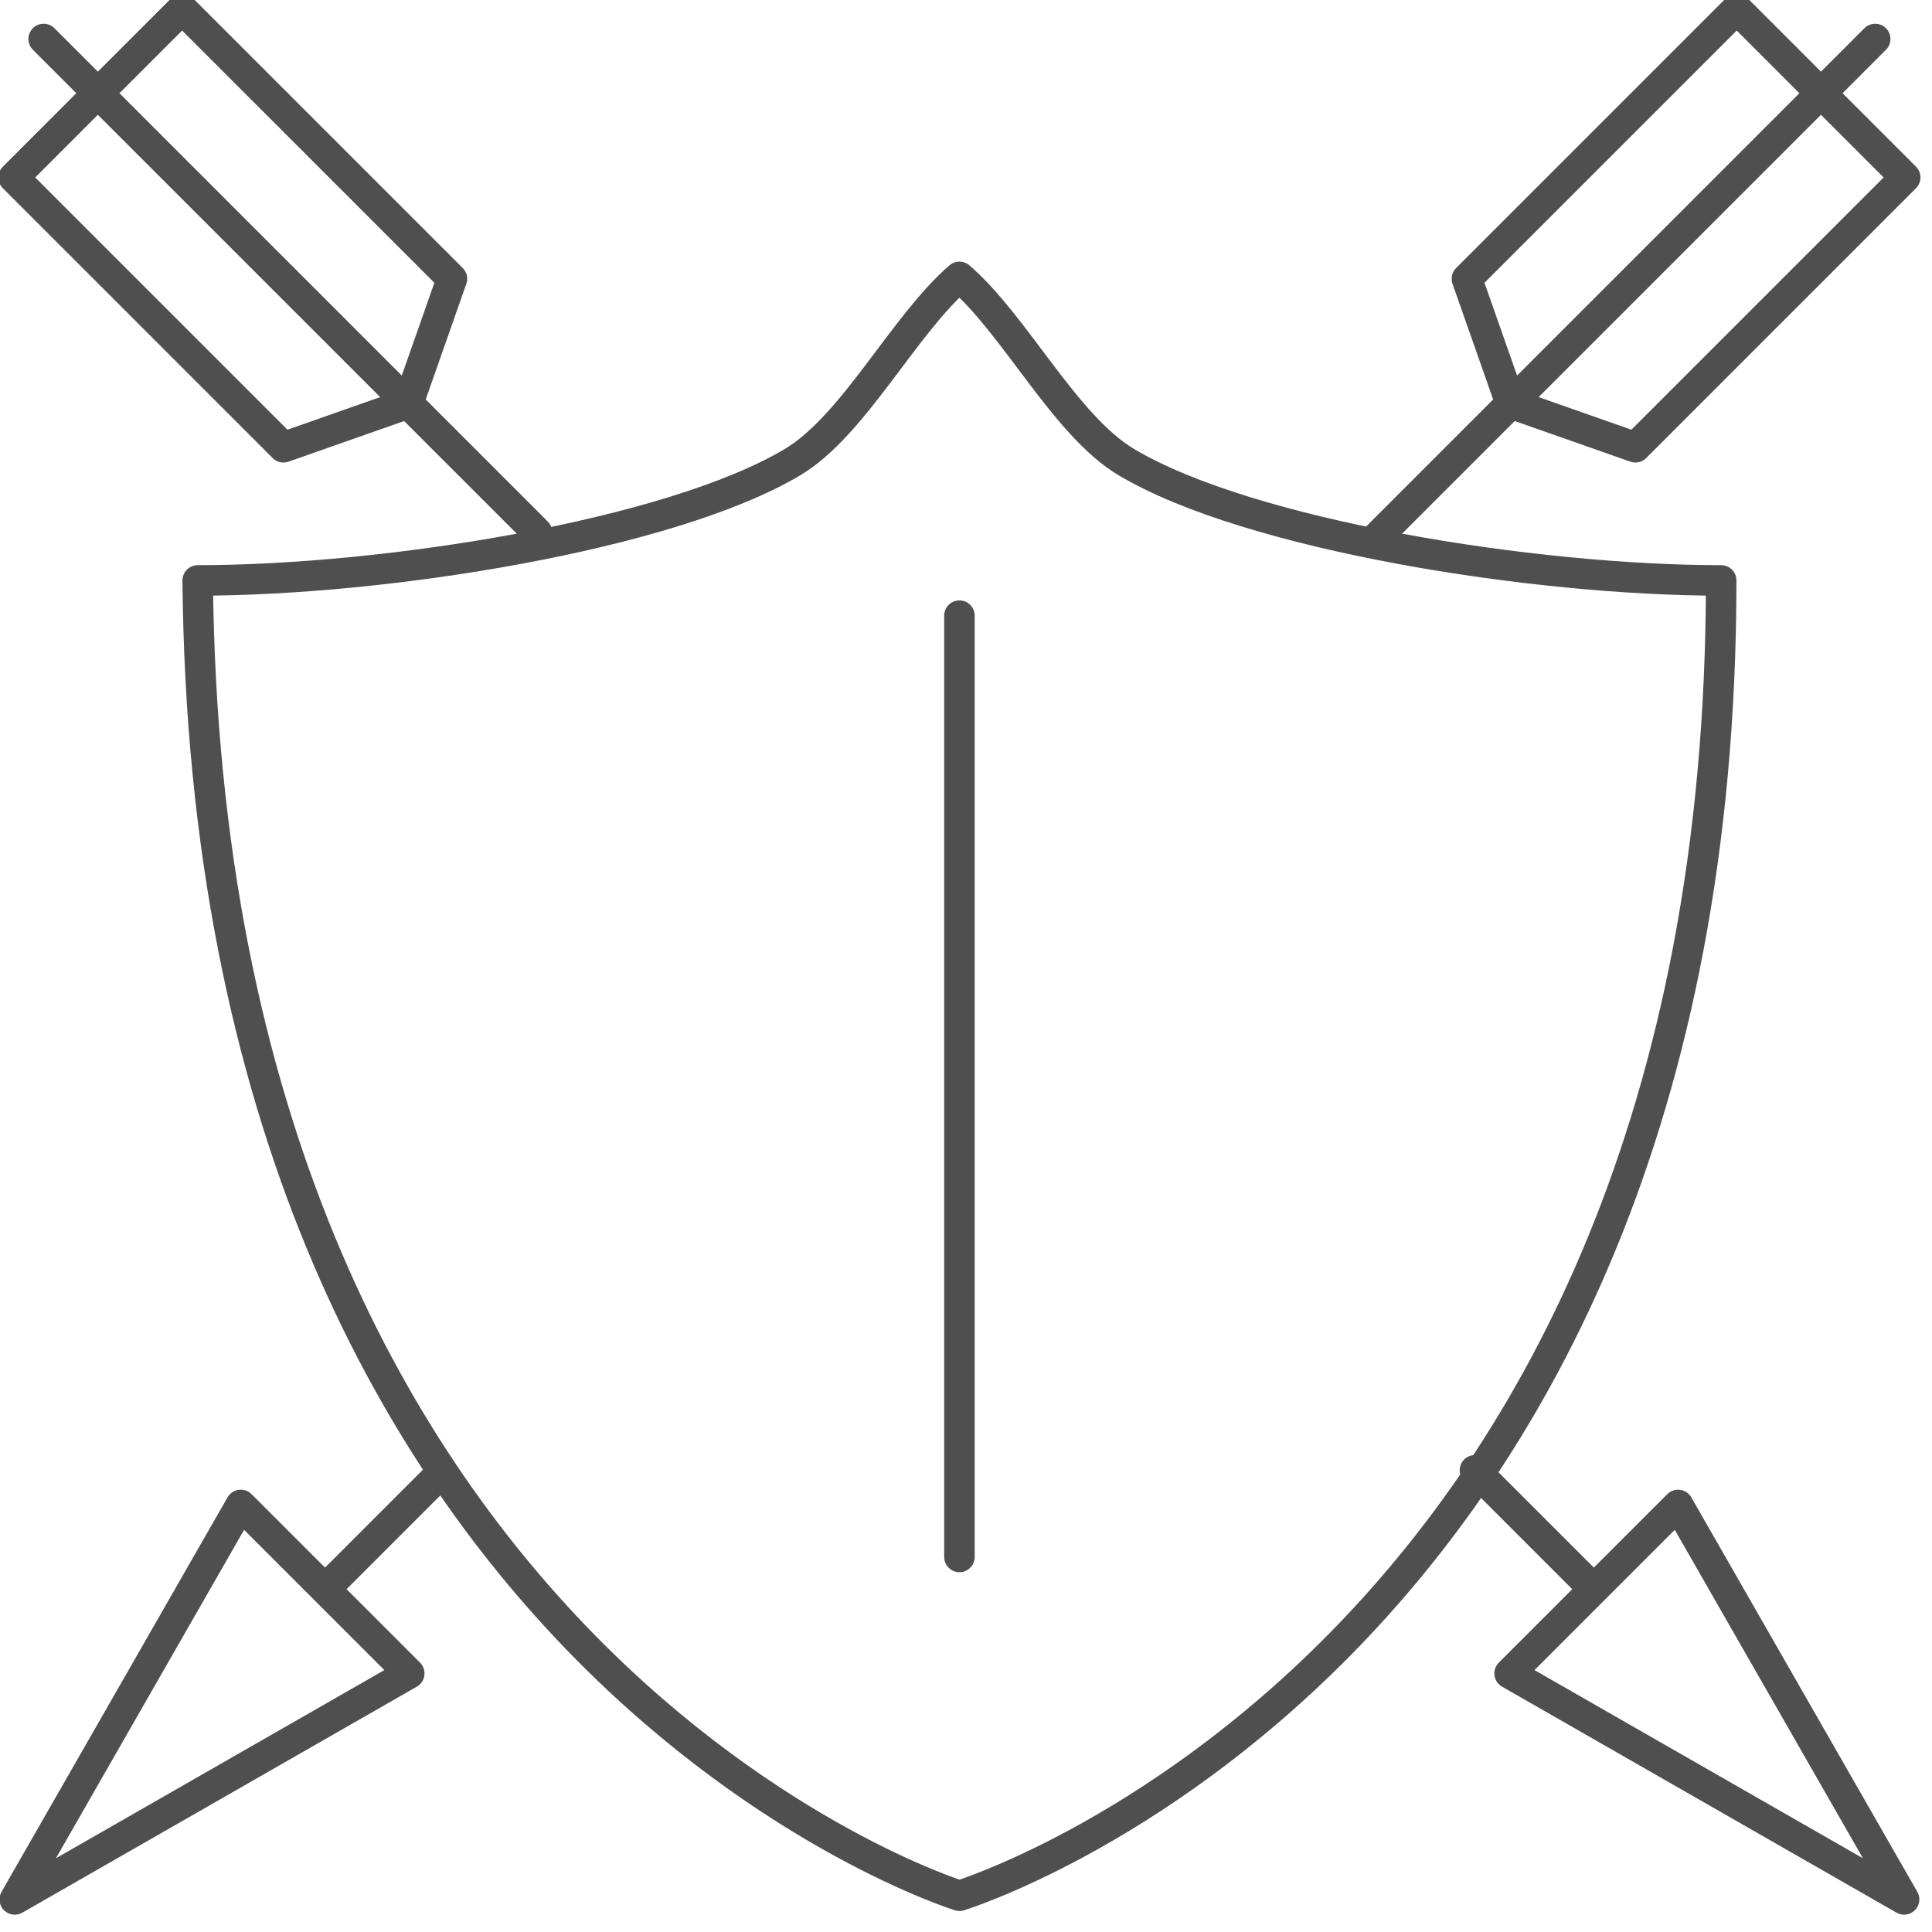 <?xml version="1.0" encoding="UTF-8" standalone="no"?>
<!-- Created with Inkscape (http://www.inkscape.org/) -->

<svg
   xmlns:dc="http://purl.org/dc/elements/1.1/"
   xmlns:cc="http://creativecommons.org/ns#"
   xmlns:rdf="http://www.w3.org/1999/02/22-rdf-syntax-ns#"
   xmlns:svg="http://www.w3.org/2000/svg"
   xmlns="http://www.w3.org/2000/svg"
   xmlns:sodipodi="http://sodipodi.sourceforge.net/DTD/sodipodi-0.dtd"
   xmlns:inkscape="http://www.inkscape.org/namespaces/inkscape"
   width="95"
   height="95"
   viewBox="0 0 95 95"
   id="svg2"
   version="1.1"
   inkscape:version="0.91 r13725"
   sodipodi:docname="obrona.svg"
   inkscape:export-filename="C:\Users\satysfakcja\Desktop\layer1-4.png"
   inkscape:export-xdpi="90"
   inkscape:export-ydpi="90">
  <defs
     id="defs4">
    <clipPath
       id="clipPath4247-4-4"
       clipPathUnits="userSpaceOnUse">
      <rect
         ry="3.389"
         y="964.239"
         x="7.4708069e-008"
         height="12.463"
         width="52.768"
         id="rect4249-0-8"
         style="fill:#000000;fill-opacity:1;stroke:none;stroke-width:4;stroke-linecap:round;stroke-linejoin:round;stroke-miterlimit:4;stroke-dasharray:none;stroke-dashoffset:0;stroke-opacity:1" />
    </clipPath>
    <clipPath
       id="clipPath13636"
       clipPathUnits="userSpaceOnUse">
      <rect
         ry="3.389"
         y="964.239"
         x="7.4708069e-008"
         height="12.463"
         width="52.768"
         id="rect13638"
         style="fill:#000000;fill-opacity:1;stroke:none;stroke-width:4;stroke-linecap:round;stroke-linejoin:round;stroke-miterlimit:4;stroke-dasharray:none;stroke-dashoffset:0;stroke-opacity:1" />
    </clipPath>
  </defs>
  <sodipodi:namedview
     id="base"
     pagecolor="#ffffff"
     bordercolor="#666666"
     borderopacity="1.0"
     inkscape:pageopacity="0.0"
     inkscape:pageshadow="2"
     inkscape:zoom="1.979899"
     inkscape:cx="60.762625"
     inkscape:cy="35.724796"
     inkscape:document-units="px"
     inkscape:current-layer="layer1"
     showgrid="false"
     units="px"
     fit-margin-top="0"
     fit-margin-left="0"
     fit-margin-right="0"
     fit-margin-bottom="0"
     inkscape:window-width="1920"
     inkscape:window-height="1017"
     inkscape:window-x="1912"
     inkscape:window-y="-8"
     inkscape:window-maximized="1"
     showguides="true"
     inkscape:guide-bbox="true">
    <sodipodi:guide
       position="59.821,15.179"
       orientation="0,1"
       id="guide4152" />
  </sodipodi:namedview>
  <g
     inkscape:label="Layer 1"
     inkscape:groupmode="layer"
     id="layer1"
     transform="translate(-669.643,-776.291)">
    <g
       id="g4464"
       transform="matrix(1.239,0,0,1.242,1904.456,322.836)" />
    <g
       id="g4205"
       transform="matrix(1.406,0,0,1.406,-303.982,-345.635)">
      <path
         sodipodi:nodetypes="cscsccc"
         inkscape:connector-curvature="0"
         id="ellipse4145"
         d="m 752.673,818.255 c -6.558,0 -16.496,-1.579 -20.794,-4.132 -2.149,-1.276 -3.888,-4.796 -5.846,-6.484 -1.958,1.688 -3.697,5.208 -5.846,6.484 -4.298,2.553 -14.235,4.132 -20.794,4.132 0.34,37.857 26.64,46 26.64,46 0,0 26.64,-8.143 26.64,-46 z"
         style="fill:none;fill-opacity:1;stroke:#4f4f4f;stroke-width:1.067;stroke-linecap:round;stroke-linejoin:round;stroke-miterlimit:4;stroke-dasharray:none;stroke-opacity:1" />
      <path
         sodipodi:nodetypes="cc"
         inkscape:connector-curvature="0"
         id="rect4154"
         d="m 726.033,852.407 0,-32.92"
         style="fill:none;fill-opacity:1;stroke:#4f4f4f;stroke-width:1.067;stroke-linecap:round;stroke-linejoin:round;stroke-miterlimit:4;stroke-dasharray:none;stroke-opacity:1" />
      <g
         transform="translate(15.336,10.819)"
         id="g4194">
        <g
           id="g4188">
          <g
             transform="matrix(0.707,0.707,-0.707,0.707,837.238,-172.366)"
             id="g4167">
            <path
               style="fill:none;fill-opacity:1;stroke:#4f4f4f;stroke-width:1.067;stroke-linecap:round;stroke-linejoin:round;stroke-miterlimit:4;stroke-dasharray:none;stroke-opacity:1"
               d="m 608.529,749.062 8.334,0 0,13.347 -4.167,2 -4.167,-2 z"
               id="rect4159"
               inkscape:connector-curvature="0"
               sodipodi:nodetypes="cccccc" />
            <path
               sodipodi:nodetypes="cccc"
               inkscape:connector-curvature="0"
               id="path4162"
               d="m 608.529,823.062 8.334,0 -4.167,15.347 z"
               style="fill:none;fill-opacity:1;stroke:#4f4f4f;stroke-width:1.067;stroke-linecap:round;stroke-linejoin:round;stroke-miterlimit:4;stroke-dasharray:none;stroke-opacity:1" />
            <path
               style="fill:none;fill-opacity:1;stroke:#4f4f4f;stroke-width:1.067;stroke-linecap:round;stroke-linejoin:round;stroke-miterlimit:4;stroke-dasharray:none;stroke-opacity:1"
               d="m 612.696,822.777 0,-5.461 m 0,-46.341 0,-24.595"
               id="rect4164"
               inkscape:connector-curvature="0"
               sodipodi:nodetypes="cccc" />
          </g>
        </g>
        <g
           transform="matrix(-0.707,0.707,0.707,0.707,584.155,-172.366)"
           id="g4180">
          <path
             style="fill:none;fill-opacity:1;stroke:#4f4f4f;stroke-width:1.067;stroke-linecap:round;stroke-linejoin:round;stroke-miterlimit:4;stroke-dasharray:none;stroke-opacity:1"
             d="m 608.529,749.062 8.334,0 0,13.347 -4.167,2 -4.167,-2 z"
             id="path4182"
             inkscape:connector-curvature="0"
             sodipodi:nodetypes="cccccc" />
          <path
             sodipodi:nodetypes="cccc"
             inkscape:connector-curvature="0"
             id="path4184"
             d="m 608.529,823.062 8.334,0 -4.167,15.347 z"
             style="fill:none;fill-opacity:1;stroke:#4f4f4f;stroke-width:1.067;stroke-linecap:round;stroke-linejoin:round;stroke-miterlimit:4;stroke-dasharray:none;stroke-opacity:1" />
          <path
             style="fill:none;fill-opacity:1;stroke:#4f4f4f;stroke-width:1.067;stroke-linecap:round;stroke-linejoin:round;stroke-miterlimit:4;stroke-dasharray:none;stroke-opacity:1"
             d="m 612.696,822.777 0,-5.596 m 0,-46.404 0,-24.397"
             id="path4186"
             inkscape:connector-curvature="0"
             sodipodi:nodetypes="cccc" />
        </g>
      </g>
    </g>
  </g>
</svg>
